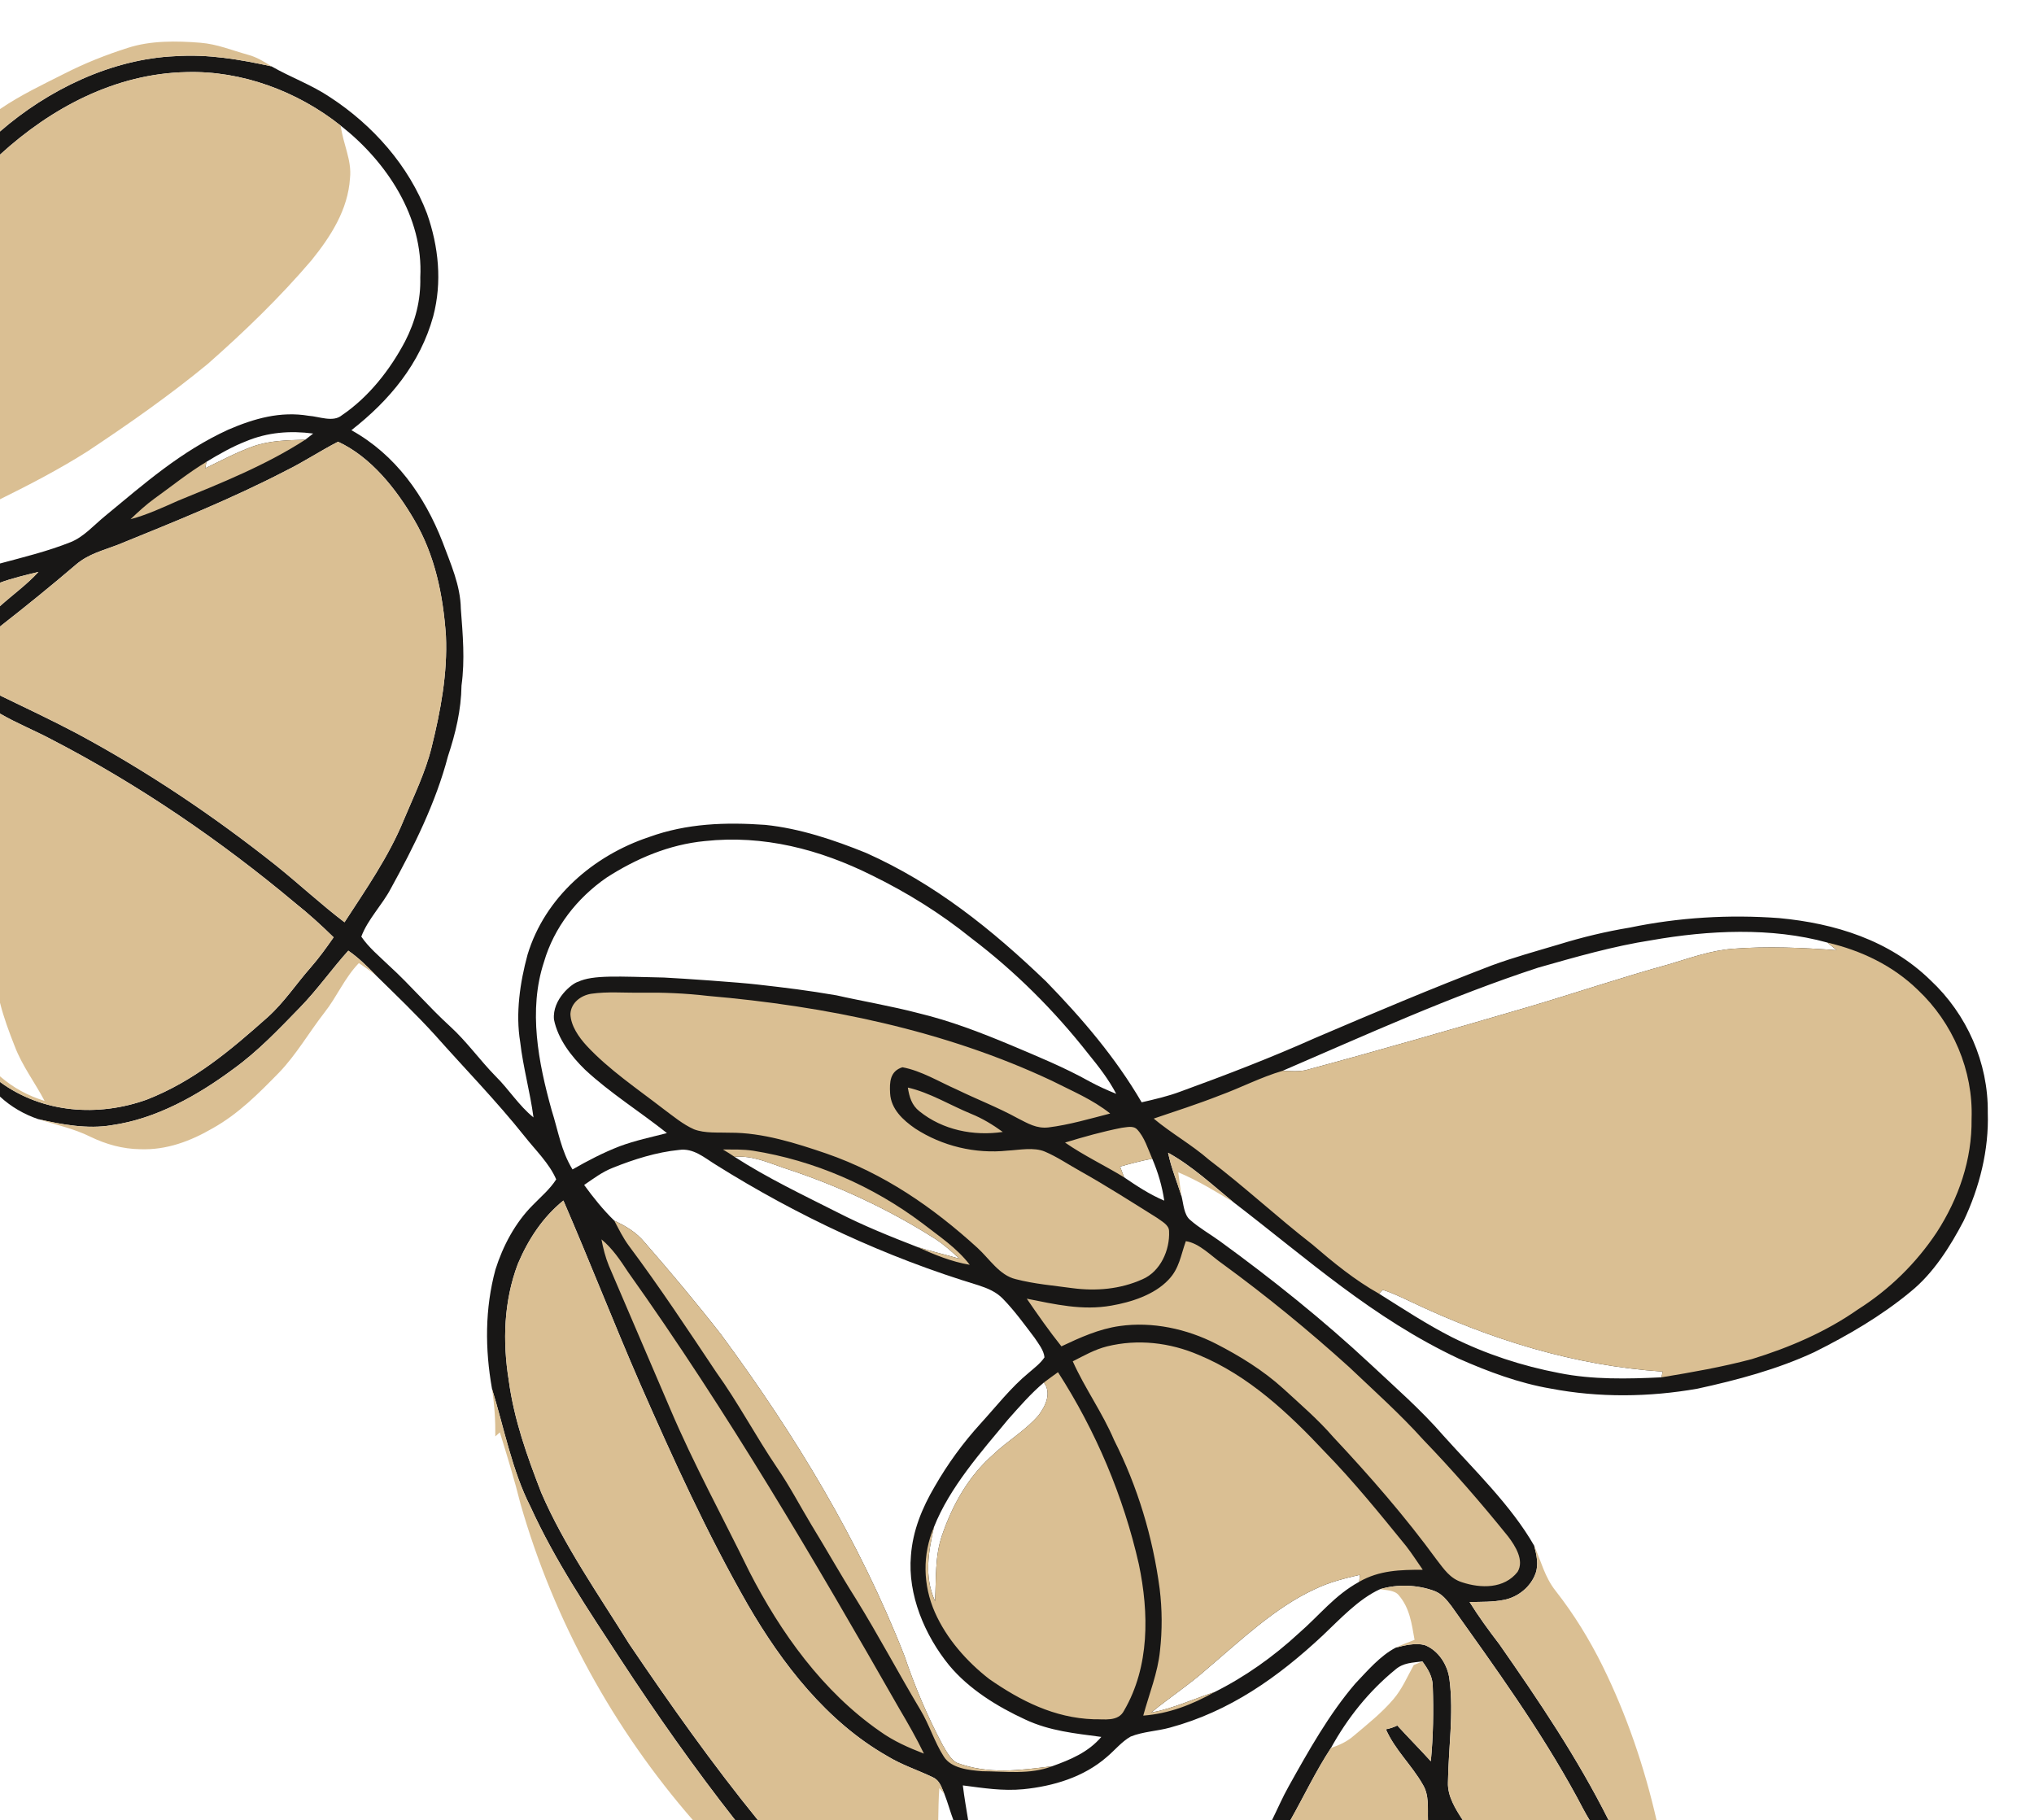 <?xml version="1.0" encoding="utf-8"?>
<svg viewBox="0 0 638 571" width="638" height="571" xmlns="http://www.w3.org/2000/svg">
  <path d="M 54.99 17.62 C 65.26 16.93 75.17 18.63 85.15 20.81 C 91.22 24.28 97.71 26.58 103.54 30.5 C 116.93 39.24 128.23 51.93 133.94 66.99 C 137.59 77.36 138.72 88.49 135.89 99.21 C 131.78 114.08 122.19 125.6 110.22 134.94 C 124.06 142.63 133.16 155.5 138.82 170.02 C 141.34 176.82 144.44 183.6 144.55 190.97 C 145.16 199.05 145.88 206.94 144.76 215.04 C 144.65 222.73 142.91 229.99 140.5 237.25 C 136.74 251.65 129.8 265.64 122.62 278.65 C 119.9 283.86 115.37 288.32 113.33 293.79 C 115.66 297.23 119.09 300.05 122.07 302.93 C 128.71 308.98 134.49 315.85 141.13 321.9 C 146.41 326.71 150.47 332.49 155.44 337.57 C 159.66 341.73 162.69 346.74 167.34 350.51 C 166.29 342.55 164.09 334.85 163.17 326.87 C 161.68 317.86 163.1 308.18 165.48 299.43 C 170.94 281.44 186.13 268.38 203.62 262.54 C 215.45 258.26 227.6 257.86 240.03 258.74 C 250.87 259.85 261.57 263.45 271.63 267.52 C 293.33 277.21 311.12 291.53 328.14 307.87 C 339.44 319.49 349.9 331.71 358.1 345.76 C 362.25 344.81 366.35 343.87 370.34 342.37 C 384.55 337.2 398.7 331.76 412.51 325.59 C 430.87 317.74 449.23 309.97 467.88 302.84 C 474.76 300.31 481.95 298.33 488.97 296.24 C 496.3 293.98 503.63 292.21 511.2 290.96 C 526.58 287.76 542.39 286.82 558.05 287.98 C 575.58 289.62 592.68 294.92 605.53 307.47 C 616.94 318.11 623.7 333.36 623.5 349 C 623.89 360.66 620.92 372.47 615.93 382.95 C 611.7 391.04 606.42 399.41 599.25 405.2 C 590.13 412.76 579.68 418.84 569.11 424.12 C 557.53 429.51 544.9 432.88 532.45 435.59 C 517.33 438.26 501.52 438.45 486.42 435.56 C 476.51 433.87 466.76 430.24 457.59 426.18 C 430.53 413.46 410.24 394.99 386.9 377.1 C 380.36 371.75 373.82 365.67 366.39 361.58 C 367.35 366.29 369.2 370.66 370.61 375.22 C 371.23 377.56 371.33 381.06 373.33 382.67 C 376.16 385.18 379.57 387.09 382.64 389.32 C 399.14 401.32 415.07 414.08 430 428.01 C 437.64 435.17 445.86 442.35 452.71 450.28 C 462.37 461.05 474.03 472.25 481.23 484.86 C 481.95 487.68 482.69 490.72 481.65 493.56 C 480.14 497.75 476.17 500.96 471.83 501.82 C 468.34 502.54 464.53 502.45 460.96 502.51 C 463.82 507.1 466.98 511.42 470.27 515.71 C 482.77 533.62 494.79 551.43 504.6 571 L 498.64 571 C 497.15 568.55 495.87 566.02 494.52 563.5 C 482.96 542.32 469.18 523.35 455.25 503.76 C 453.75 501.83 452.34 499.99 449.98 499.07 C 444.68 497.08 438.32 496.84 432.88 498.48 C 426.13 501.55 420.29 507.91 414.95 512.95 C 400.93 526.07 385.74 536.83 366.96 541.91 C 362.94 543.02 358.51 543.15 354.65 544.71 C 351.84 546.29 349.62 549.07 347.14 551.14 C 339.92 557.43 330.41 560.28 321.03 561.22 C 314.52 561.85 308.42 560.86 302.01 560.03 C 302.46 563.71 303.09 567.35 303.69 571 L 299.08 571 C 298.04 568.27 297.3 565.43 296.23 562.71 C 295.31 560.67 294.83 558.52 292.63 557.5 C 287.83 555.19 282.79 553.6 278.22 550.78 C 259.34 540 245.34 521.92 234.59 503.39 C 221.83 481.13 211.13 457.62 200.83 434.15 C 192.53 415.07 184.98 395.66 176.72 376.57 C 170.23 381.81 165.68 388.79 162.45 396.41 C 158.01 408.12 157.61 420.76 159.59 433.03 C 161.26 445.38 165.3 456.65 169.78 468.21 C 176.87 484.68 187.94 500.48 197.35 515.64 C 210.16 534.57 223.41 553.3 237.8 571 L 230.67 571 C 217.86 554.68 205.94 537.76 194.59 520.4 C 184.34 504.68 174.2 489.72 166.39 472.61 C 160.61 461.29 158.09 447.8 154.32 435.6 C 152.11 423.13 152.08 410.49 155.41 398.21 C 157.74 390.84 161.58 383.57 167.07 378.06 C 169.54 375.51 172.57 372.95 174.46 369.94 C 172.34 364.95 167.9 360.7 164.56 356.45 C 155.71 345.33 145.81 335.22 136.39 324.6 C 130.52 318.15 124.2 312.1 117.97 305.99 C 115.24 303.18 112.5 300.43 109.25 298.2 C 104.01 304.02 99.54 310.43 94.06 316.05 C 87.36 322.93 81.07 329.61 73.27 335.26 C 62.08 343.58 48.97 350.98 34.99 352.95 C 27.53 354.23 19.34 352.74 12.02 351.05 C 7.61 349.58 3.42 347.14 0 343.97 L 0 339.37 C 13.32 349.17 30.81 350.42 46.13 344.88 C 60.99 339.04 72.25 329.47 84.01 319.02 C 89.21 314.32 92.86 308.68 97.45 303.47 C 100.07 300.48 102.38 297.26 104.65 294.01 C 100.81 290.25 96.88 286.66 92.67 283.32 C 69.12 263.58 43.39 246.03 16.09 231.9 C 10.79 229.09 5.18 226.84 0 223.83 L 0 218.15 C 8.05 222.05 16.11 225.83 24.02 230.01 C 46.1 241.87 66.94 255.86 86.56 271.45 C 93.83 277.28 100.63 283.64 108.06 289.29 C 114.7 279.07 121.96 268.64 126.59 257.34 C 129.75 249.79 133.44 242.28 135.37 234.43 C 138.21 222.95 140.41 211.24 139.87 199.36 C 138.97 186.58 136.47 174.25 129.94 163.07 C 124.33 153.45 116.37 143.33 106.04 138.56 C 100.48 141.41 95.28 144.89 89.65 147.65 C 72.51 156.54 54.74 163.65 36.87 170.92 C 32.25 172.69 27.89 173.72 23.98 176.97 C 16.14 183.68 8.13 190.17 0 196.52 L 0 190.13 C 4.03 186.51 8.39 183.41 12.07 179.39 C 8 180.4 3.94 181.32 0 182.77 L 0 176.75 C 7.51 174.73 14.93 172.94 22.19 170.04 C 26.26 168.42 29.5 164.69 32.9 161.91 C 45.41 151.6 56.67 141.61 71.67 134.74 C 79.76 131.27 87.93 128.93 96.82 130.42 C 100.11 130.64 104.47 132.56 107.23 130.26 C 115.64 124.56 122.35 116.01 127.06 107.08 C 130.31 100.76 132.01 94.15 131.83 87.02 C 132.85 68.09 121.27 50.69 106.87 39.41 C 93.35 28.65 75.85 22.11 58.48 22.62 C 36.26 23.07 16.11 33.78 0 48.51 L 0 41.24 C 15.04 28.18 34.88 18.5 54.99 17.62 Z M 190.22 275.31 C 181 281.71 173.8 290.88 170.63 301.73 C 165.65 316.87 168.87 333.29 173.03 348.22 C 175.1 354.72 175.97 360.93 179.58 366.82 C 184.38 364.06 189.23 361.54 194.4 359.54 C 199.18 357.76 204.27 356.69 209.2 355.42 C 200.8 348.73 191.34 342.83 183.49 335.51 C 179.15 331.28 174.99 325.89 173.77 319.82 C 173.137 313.396 179.568 308.384 181.298 307.974 C 185.975 305.741 194.042 306.328 208.312 306.628 C 214.152 306.918 231.83 308.138 237.59 308.818 C 246.85 309.868 253.224 310.645 262.404 312.215 C 269.764 313.895 279.806 315.617 288.106 317.804 C 298.056 320.201 307.35 323.76 317.08 327.83 C 325.39 331.35 333.83 334.79 341.72 339.2 C 344.43 340.67 347.25 341.95 350.12 343.1 C 347.74 338.56 344.65 334.58 341.43 330.63 C 330.74 317 318.47 304.75 304.66 294.27 C 295.03 286.5 284.56 279.98 273.45 274.55 C 257.08 266.4 239.46 261.83 221.09 263.82 C 209.89 264.9 199.6 269.27 190.22 275.31 Z M 192.27 366.28 C 188.89 367.6 186.2 369.66 183.23 371.69 C 186.12 375.65 189.16 379.47 192.69 382.89 C 196.38 384.62 199.64 386.57 202.26 389.76 C 210.5 399.22 218.58 408.83 226.28 418.74 C 249.33 450.03 269.47 483.12 283.69 519.4 C 286.94 529.01 290.88 538.35 295.64 547.31 C 296.78 549.23 298.06 551.73 300.02 552.91 C 310.25 556.69 319.52 555.29 330 554.03 C 335.82 551.94 341.35 549.64 345.45 544.82 C 337.17 543.71 329.27 542.97 321.6 539.37 C 312.84 535.33 303.94 529.85 297.72 522.36 C 290.07 512.97 284.65 500.22 285.73 487.95 C 286.31 480.07 289.25 472.97 293.22 466.22 C 297.3 459.12 302.05 452.61 307.56 446.55 C 312.42 441.23 317.1 435.2 322.62 430.66 C 324.33 429.17 326.37 427.66 327.62 425.76 C 327.43 423.53 325.66 421.36 324.45 419.54 C 321.31 415.41 318.22 411.12 314.59 407.4 C 312.45 405.18 309.76 404.09 306.89 403.15 C 277.84 394.34 250.24 381.46 224.53 365.35 C 220.95 363.15 217.52 360.05 213.01 360.7 C 205.92 361.4 198.86 363.64 192.27 366.28 Z M 230.38 362.85 C 240.62 369.47 251.83 374.8 262.71 380.3 C 270.84 384.47 279.27 387.86 287.78 391.16 C 292.14 392.54 296.62 393.54 301.01 394.85 C 298.56 392.63 296.17 390.43 293.38 388.62 C 278.59 379.18 262.47 371.72 245.78 366.32 C 240.64 364.54 235.98 362.43 230.38 362.85 Z M 316.22 445.22 C 307.75 455.44 297.89 466.53 292.96 478.98 C 291.2 486.94 289.82 494.53 293.3 502.26 C 293.68 495.23 293.2 488.31 295.45 481.7 C 298.73 472.07 303.72 463.15 311.42 456.36 C 315.96 451.96 321.77 448.67 325.83 443.86 C 327.98 440.97 329.9 436.97 327.44 433.65 C 323.35 437.1 319.77 441.23 316.22 445.22 Z M 518.03 294.92 C 506.01 296.78 494.18 300.2 482.49 303.52 C 454.95 312.53 429.1 324.34 402.27 335.9 C 404.68 335.93 407.2 336.2 409.55 335.68 C 432.81 329.42 455.88 322.73 478.99 315.97 C 493.87 311.58 508.57 306.6 523.52 302.47 C 530.21 300.48 536.52 298.14 543.56 297.6 C 554.34 296.78 565.37 297.25 576.12 298.05 C 575.16 297.24 574.19 296.44 573.21 295.66 C 555.61 290.8 535.87 291.78 518.03 294.92 Z M 412.43 498.47 C 399.93 504.19 388.98 514.71 378.52 523.55 C 372.98 528.48 366.79 532.5 361.07 537.2 C 368.03 535.89 374.2 532.97 380.91 530.78 C 390.54 525.98 399.47 519.63 407.36 512.33 C 413.96 506.61 418.61 500.4 426.35 496.16 C 426.41 495.43 426.47 494.7 426.53 493.98 C 421.68 495.1 416.93 496.28 412.43 498.47 Z M 432.55 405.79 C 440.1 410.53 447.46 415.39 455.43 419.44 C 466.07 424.75 477.42 428.47 489.09 430.69 C 499.53 432.79 510.56 432.54 521.15 432.03 C 521.28 431.43 521.41 430.83 521.53 430.23 C 493.86 428.36 467.54 420.21 442.6 408.34 C 439.71 406.98 436.76 405.55 433.71 404.58 Z M 77.22 138.39 C 72.82 140.11 68.78 142.42 64.75 144.86 C 64.62 145.54 64.5 146.21 64.37 146.89 C 69.25 144.5 74.14 141.92 79.25 140.06 C 84.62 138.14 90.14 138.1 95.76 137.92 C 96.6 137.29 97.42 136.64 98.24 135.99 C 91.02 135.04 83.99 135.58 77.22 138.39 Z M 446.84 515.99 C 451.26 517.67 454.21 522.39 454.68 527.01 C 456.02 537.51 454.32 548.57 454.18 559.12 C 454.02 563.43 456.59 567.52 458.87 571 L 447.91 571 C 447.78 567.22 448.35 563.1 446.27 559.74 C 442.79 553.62 437.59 548.96 434.71 542.43 C 435.93 542.2 437.12 541.81 438.29 541.24 C 441.74 545.03 445.36 548.66 448.8 552.46 C 449.56 544.73 449.69 536.69 449.41 528.93 C 449.38 525.86 447.89 523.53 446.15 521.14 C 443.03 521.56 440.22 521.51 437.7 523.68 C 429.37 530.48 422.65 538.89 417.48 548.29 C 412.69 555.59 409 563.43 404.73 571 L 398.95 571 C 400.72 567.43 402.28 563.77 404.24 560.29 C 410.4 549.27 416.87 537.69 425.11 528.09 C 428.9 524.1 432.88 519.39 437.8 516.82 C 440.6 516.07 443.98 515.28 446.84 515.99 Z M 351.33 365.93 C 351.75 367.05 352.16 368.16 352.58 369.28 C 356.64 372.05 360.64 374.69 365.19 376.61 C 364.5 371.96 363.25 367.76 361.42 363.45 C 358.01 364.1 354.66 364.98 351.33 365.93 Z" fill="#181716"/>
  <path d="M 58.48 22.62 C 75.85 22.11 93.35 28.65 106.87 39.41 C 107.64 45.29 110.41 50.29 109.78 55.92 C 109.14 65.82 103.73 74.19 97.67 81.69 C 87.69 93.38 76.68 104.01 65.16 114.16 C 53.16 124.05 40.46 132.93 27.52 141.53 C 18.66 147.16 9.39 151.97 0 156.61 L 0 48.51 C 16.11 33.78 36.26 23.07 58.48 22.62 Z M 95.76 137.92 C 83.49 145.87 69.37 151.54 55.86 157.06 C 50.96 159.23 46.15 161.48 40.95 162.86 C 43.33 160.58 45.75 158.35 48.42 156.41 C 53.86 152.51 59 148.33 64.75 144.86 C 64.62 145.54 64.5 146.21 64.37 146.89 C 69.25 144.5 74.14 141.92 79.25 140.06 C 84.62 138.14 90.14 138.1 95.76 137.92 Z M 12.07 179.39 C 8.39 183.41 4.03 186.51 0 190.13 L 0 182.77 C 3.94 181.32 8 180.4 12.07 179.39 Z M 106.04 138.56 C 116.37 143.33 124.33 153.45 129.94 163.07 C 136.47 174.25 138.97 186.58 139.87 199.36 C 140.41 211.24 138.21 222.95 135.37 234.43 C 133.44 242.28 129.75 249.79 126.59 257.34 C 121.96 268.64 114.7 279.07 108.06 289.29 C 100.63 283.64 93.83 277.28 86.56 271.45 C 66.94 255.86 46.1 241.87 24.02 230.01 C 16.11 225.83 8.05 222.05 0 218.15 L 0 196.52 C 8.13 190.17 16.14 183.68 23.98 176.97 C 27.89 173.72 32.25 172.69 36.87 170.92 C 54.74 163.65 72.51 156.54 89.65 147.65 C 95.28 144.89 100.48 141.41 106.04 138.56 Z M 0 223.83 C 5.18 226.84 10.79 229.09 16.09 231.9 C 43.39 246.03 69.12 263.58 92.67 283.32 C 96.88 286.66 100.81 290.25 104.65 294.01 C 102.38 297.26 100.07 300.48 97.45 303.47 C 92.86 308.68 89.21 314.32 84.01 319.02 C 72.25 329.47 60.99 339.04 46.13 344.88 C 30.81 350.42 13.32 349.17 0 339.37 L 0 337.61 C 4.3 341.29 8.6 343.62 13.99 345.33 C 10.86 339.39 6.98 334.37 4.62 328.18 C 2.86 323.72 1.16 319.18 0 314.53 L 0 223.83 Z M 109.25 298.2 C 112.5 300.43 115.24 303.18 117.97 305.99 C 116.24 304.61 114.43 303.31 112.57 302.09 C 108.04 306.78 105.77 312.54 101.74 317.65 C 96.89 323.89 92.91 330.86 87.49 336.48 C 81.07 343.04 74.84 349.34 66.76 353.88 C 59.72 357.97 52.25 360.78 43.98 360.48 C 38.49 360.4 33.28 358.96 28.36 356.57 C 23.12 353.97 17.54 352.83 12.02 351.05 C 19.34 352.74 27.53 354.23 34.99 352.95 C 48.97 350.98 62.08 343.58 73.27 335.26 C 81.07 329.61 87.36 322.93 94.06 316.05 C 99.54 310.43 104.01 304.02 109.25 298.2 Z M 176.72 376.57 C 184.98 395.66 192.53 415.07 200.83 434.15 C 211.13 457.62 221.83 481.13 234.59 503.39 C 245.34 521.92 259.34 540 278.22 550.78 C 282.79 553.6 287.83 555.19 292.63 557.5 C 294.83 558.52 295.31 560.67 296.23 562.71 C 295.71 562.09 295.18 561.48 294.64 560.88 C 294.39 564.26 294.35 567.6 294.29 571 L 237.8 571 C 223.41 553.3 210.16 534.57 197.35 515.64 C 187.94 500.48 176.87 484.68 169.78 468.21 C 165.3 456.65 161.26 445.38 159.59 433.03 C 157.61 420.76 158.01 408.12 162.45 396.41 C 165.68 388.79 170.23 381.81 176.72 376.57 Z M 188.66 388.75 C 192.13 391.63 194.55 395.26 197 398.99 C 228.19 442.81 255.41 489.27 282.06 535.93 C 284.8 540.56 287.47 545.22 289.81 550.06 C 284.94 548.19 280.22 546.1 275.97 543.04 C 258.06 530.59 244.86 512.14 235.02 492.93 C 226.71 475.88 217.61 459.33 210.19 441.85 C 203.81 426.91 197.39 411.96 190.98 397.02 C 189.89 394.35 189.19 391.57 188.66 388.75 Z M 192.69 382.89 C 196.38 384.62 199.64 386.57 202.26 389.76 C 210.5 399.22 218.58 408.83 226.28 418.74 C 249.33 450.03 269.47 483.12 283.69 519.4 C 286.94 529.01 290.88 538.35 295.64 547.31 C 296.78 549.23 298.06 551.73 300.02 552.91 C 310.25 556.69 319.52 555.29 330 554.03 C 323.11 556.69 315.52 555.63 308.06 555.58 C 304.09 555.27 298.38 554.73 296.05 551 C 293.09 546.41 291.53 541.02 288.69 536.32 C 281.79 524.78 275.53 512.91 268.45 501.48 C 263.65 493.9 259.27 486.06 254.58 478.42 C 250.94 472.38 247.7 466.14 243.7 460.32 C 237.05 450.5 231.56 440.02 224.64 430.39 C 215.76 417.09 206.82 403.57 197.23 390.73 C 195.42 388.27 194.1 385.58 192.69 382.89 Z M 154.32 435.6 C 158.09 447.8 160.61 461.29 166.39 472.61 C 174.2 489.72 184.34 504.68 194.59 520.4 C 205.94 537.76 217.86 554.68 230.67 571 L 217.41 571 C 192.44 542.32 173.72 508.29 163.26 471.7 C 161.37 464.15 159.1 456.73 156.79 449.29 C 156.32 449.72 155.84 450.15 155.36 450.57 C 155.42 445.55 155.1 440.56 154.32 435.6 Z M 331.86 430.42 C 343.68 448.77 352.42 469.4 357.23 490.7 C 360.41 505.95 360.64 522.71 352.59 536.55 C 350.76 540.17 346.32 539.2 342.98 539.28 C 330.7 538.86 320.15 533.52 310.27 526.65 C 303.2 521.14 296.88 513.98 293.24 505.73 C 289.47 497.18 289.29 487.61 292.96 478.98 C 291.2 486.94 289.82 494.53 293.3 502.26 C 293.68 495.23 293.2 488.31 295.45 481.7 C 298.73 472.07 303.72 463.15 311.42 456.36 C 315.96 451.96 321.77 448.67 325.83 443.86 C 327.98 440.97 329.9 436.97 327.44 433.65 C 328.89 432.54 330.38 431.48 331.86 430.42 Z M 376.02 425.01 C 391.65 431.48 404.17 443.27 415.58 455.43 C 424.7 464.78 432.82 474.84 441.06 484.96 C 442.92 487.34 444.54 489.92 446.28 492.39 C 439.24 492.39 432.62 492.54 426.35 496.16 C 426.41 495.43 426.47 494.7 426.53 493.98 C 421.68 495.1 416.93 496.28 412.43 498.47 C 399.93 504.19 388.98 514.71 378.52 523.55 C 372.98 528.48 366.79 532.5 361.07 537.2 C 368.03 535.89 374.2 532.97 380.91 530.78 C 373.91 534.71 366.68 537.53 358.6 538.14 C 360.43 531.41 363.19 524.63 363.85 517.79 C 364.58 511.36 364.54 504.78 363.75 498.36 C 361.6 482.13 356.84 466.34 349.46 451.72 C 345.79 443.09 340.32 435.55 336.49 427.01 C 340.06 425.2 343.33 423.31 347.25 422.32 C 356.88 419.94 366.95 421.11 376.02 425.01 Z M 371.96 389.32 C 376.24 389.94 380.03 394.08 383.52 396.47 C 397.31 406.54 410.52 417.36 423.18 428.81 C 431.06 436.3 439.13 443.49 446.41 451.58 C 455.75 461.28 464.62 471.48 473.06 481.96 C 475.26 484.85 478.2 489.46 476.01 493.06 C 471.8 498.41 464.47 498.27 458.55 496.3 C 454.83 495.12 452.96 492.24 450.69 489.31 C 440.73 475.67 429.76 463.09 418.22 450.78 C 413.41 445.22 407.88 440.49 402.48 435.53 C 396.25 429.88 388.86 425.31 381.39 421.49 C 372.23 416.81 361.44 414.48 351.19 415.94 C 344.72 416.85 338.78 419.55 332.93 422.31 C 329.06 417.46 325.57 412.47 322.07 407.36 C 330.99 409.13 339.47 411.15 348.6 409.53 C 354.81 408.46 362.02 406.16 366.46 401.48 C 369.93 397.92 370.35 393.78 371.96 389.32 Z M 226.75 360.56 C 229.95 360.59 233.01 360.47 236.17 360.94 C 255.44 364.01 273.76 372 289.33 383.71 C 294.61 387.83 300.05 391.34 304.18 396.73 C 298.37 395.75 293.11 393.56 287.78 391.16 C 292.14 392.54 296.62 393.54 301.01 394.85 C 298.56 392.63 296.17 390.43 293.38 388.62 C 278.59 379.18 262.47 371.72 245.78 366.32 C 240.64 364.54 235.98 362.43 230.38 362.85 C 229.2 362.04 227.98 361.29 226.75 360.56 Z M 185.41 311.72 C 190.52 310.97 195.85 311.46 201 311.37 C 208.06 311.28 214.97 311.56 221.98 312.38 C 258.88 315.56 296.27 323.15 329.93 339 C 336.23 342.2 342.66 344.84 348.23 349.28 C 341.85 350.91 335.4 352.83 328.86 353.64 C 325.15 354.07 322.41 352.39 319.25 350.78 C 313.05 347.37 306.49 344.86 300.12 341.76 C 294.62 339.35 288.99 335.86 283.06 334.77 C 279.15 335.99 279 339.43 279.2 342.94 C 279.47 347.88 283.23 351.33 287.04 353.97 C 295.54 359.51 305.91 361.98 316.01 360.92 C 319.67 360.73 324.29 359.76 327.75 361.23 C 331.57 362.85 335.09 365.26 338.72 367.28 C 346.97 371.9 354.93 377 362.95 382.02 C 364.34 383.09 366.73 384.21 366.7 386.21 C 366.99 392.09 363.99 398.88 358.31 401.29 C 351.36 404.4 343.83 405.04 336.34 404.05 C 330.43 403.24 324.36 402.74 318.59 401.23 C 313.48 400.02 310.36 394.84 306.59 391.41 C 292.58 378.65 277.23 368.08 259.2 361.83 C 249.68 358.58 239.17 355.24 229.04 355.3 C 225.4 355.16 221.11 355.56 217.68 354.23 C 214.22 352.7 211.12 350.09 208.1 347.85 C 200 341.59 190.95 335.5 183.99 328 C 181.57 325.35 179.01 321.74 178.92 318.03 C 179.13 314.53 182.16 312.26 185.41 311.72 Z M 284.76 341.14 C 291.57 342.68 298.07 346.69 304.57 349.36 C 308.17 350.81 311.41 352.79 314.54 355.06 C 305.37 356.41 295.69 354.46 288.4 348.58 C 285.96 346.67 285.23 344.08 284.76 341.14 Z M 356.68 354.27 C 358.99 356.69 360.09 360.42 361.42 363.45 C 358.01 364.1 354.66 364.98 351.33 365.93 C 351.75 367.05 352.16 368.16 352.58 369.28 C 346.46 365.54 339.99 362.49 334.07 358.39 C 339.92 356.61 345.84 354.93 351.85 353.76 C 353.41 353.6 355.45 352.98 356.68 354.27 Z M 573.21 295.66 C 583.79 298.14 593.68 302.84 601.53 310.47 C 612.56 320.84 618.98 335.82 618.42 351 C 618.58 363.74 614.37 375.88 607.52 386.5 C 601.05 396.25 592.62 404.51 582.73 410.76 C 572.7 417.79 561.18 422.72 549.51 426.31 C 540.24 428.78 530.62 430.47 521.15 432.03 C 521.28 431.43 521.41 430.83 521.53 430.23 C 493.86 428.36 467.54 420.21 442.6 408.34 C 439.71 406.98 436.76 405.55 433.71 404.58 L 432.55 405.79 C 424.9 401.5 418.25 396.03 411.62 390.34 C 400.57 381.76 390.35 372.22 379.2 363.77 C 373.73 359 367.43 355.52 361.88 350.87 C 368.8 348.52 375.76 346.29 382.57 343.61 C 389.24 341.18 395.44 337.9 402.27 335.9 C 404.68 335.93 407.2 336.2 409.55 335.68 C 432.81 329.42 455.88 322.73 478.99 315.97 C 493.87 311.58 508.57 306.6 523.52 302.47 C 530.21 300.48 536.52 298.14 543.56 297.6 C 554.34 296.78 565.37 297.25 576.12 298.05 C 575.16 297.24 574.19 296.44 573.21 295.66 Z M 366.39 361.58 C 373.82 365.67 380.36 371.75 386.9 377.1 C 381.26 373.69 375.67 370.28 369.58 367.72 C 369.91 370.22 370.23 372.73 370.61 375.22 C 369.2 370.66 367.35 366.29 366.39 361.58 Z M 449.98 499.07 C 452.34 499.99 453.75 501.83 455.25 503.76 C 469.18 523.35 482.96 542.32 494.52 563.5 C 495.87 566.02 497.15 568.55 498.64 571 L 458.87 571 C 456.59 567.52 454.02 563.43 454.18 559.12 C 454.32 548.57 456.02 537.51 454.68 527.01 C 454.21 522.39 451.26 517.67 446.84 515.99 C 443.98 515.28 440.6 516.07 437.8 516.82 C 439.73 515.91 441.71 515.15 443.7 514.37 C 442.79 509.29 442.23 504.43 438.72 500.35 C 437.48 498.79 434.71 498.8 432.88 498.48 C 438.32 496.84 444.68 497.08 449.98 499.07 Z M 443.45 522.28 C 444.34 521.88 445.24 521.5 446.15 521.14 C 447.89 523.53 449.38 525.86 449.41 528.93 C 449.69 536.69 449.56 544.73 448.8 552.46 C 445.36 548.66 441.74 545.03 438.29 541.24 C 437.12 541.81 435.93 542.2 434.71 542.43 C 437.59 548.96 442.79 553.62 446.27 559.74 C 448.35 563.1 447.78 567.22 447.91 571 L 404.73 571 C 409 563.43 412.69 555.59 417.48 548.29 C 420.05 547.42 422.47 546.33 424.54 544.54 C 428.84 540.92 433.38 537.32 437.03 533.04 C 439.85 529.74 441.37 526.01 443.45 522.28 Z M 481.23 484.86 C 483.46 489.85 484.51 494.67 487.98 499.05 C 493.69 506.33 498.54 514.23 502.65 522.52 C 510.25 537.94 515.79 554.25 519.62 571 L 504.6 571 C 494.79 551.43 482.77 533.62 470.27 515.71 C 466.98 511.42 463.82 507.1 460.96 502.51 C 464.53 502.45 468.34 502.54 471.83 501.82 C 476.17 500.96 480.14 497.75 481.65 493.56 C 482.69 490.72 481.95 487.68 481.23 484.86 Z M 62.88 13.41 C 68.21 13.85 72.62 15.75 77.77 17.17 C 80.5 17.89 82.8 19.32 85.15 20.81 C 75.17 18.63 65.26 16.93 54.99 17.62 C 34.88 18.5 15.04 28.18 0 41.24 L 0 34.22 C 6.33 29.88 13.4 26.53 20.24 23.08 C 26.6 19.83 33.25 17.19 40.06 15.03 C 47.22 12.68 55.45 12.81 62.88 13.41 Z" fill="#dabf93"/>
</svg>